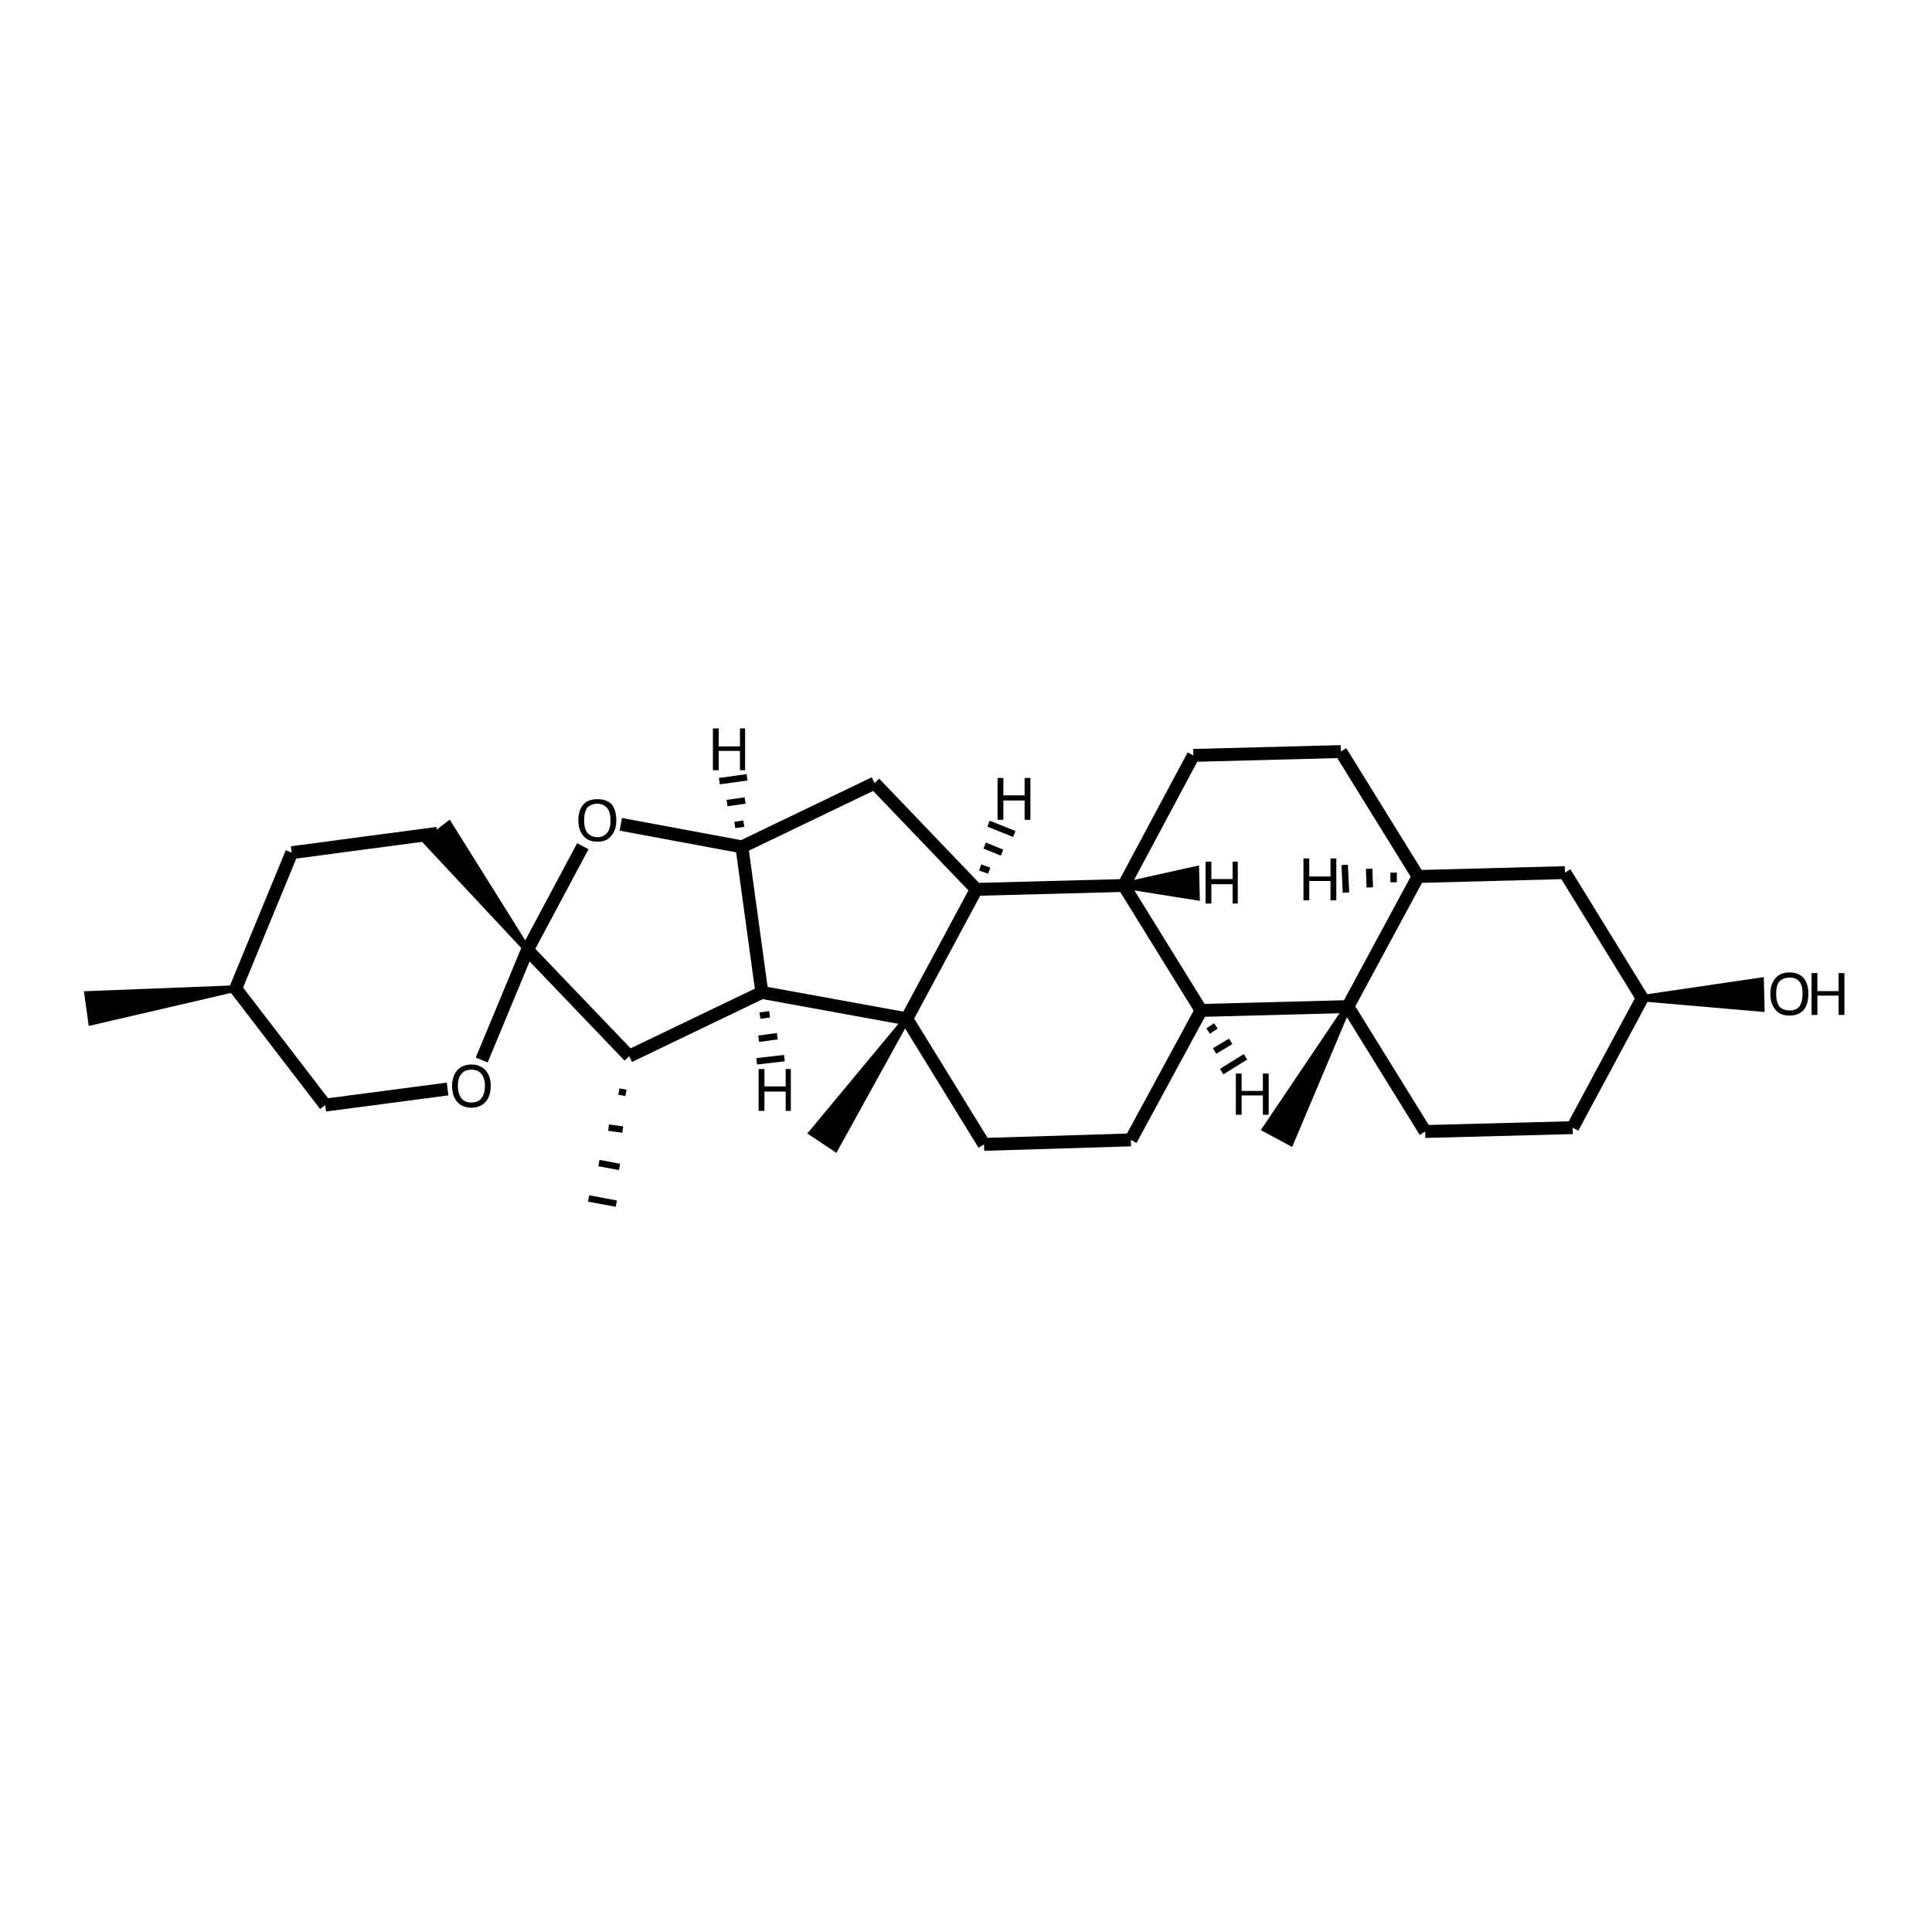 <?xml version='1.0' encoding='iso-8859-1'?>
<svg version='1.1' baseProfile='full'
              xmlns='http://www.w3.org/2000/svg'
                      xmlns:rdkit='http://www.rdkit.org/xml'
                      xmlns:xlink='http://www.w3.org/1999/xlink'
                  xml:space='preserve'
width='300px' height='300px' viewBox='0 0 300 300'>
<!-- END OF HEADER -->
<path class='bond-0 atom-1 atom-0' d='M 36.6,153.5 L 14.2,158.7 L 13.6,154.4 Z' style='fill:#000000;fill-rule:evenodd;fill-opacity:1;stroke:#000000;stroke-width:1.0px;stroke-linecap:butt;stroke-linejoin:miter;stroke-opacity:1;' />
<path class='bond-1 atom-1 atom-2' d='M 36.6,153.5 L 45.3,132.4' style='fill:none;fill-rule:evenodd;stroke:#000000;stroke-width:2.0px;stroke-linecap:butt;stroke-linejoin:miter;stroke-opacity:1' />
<path class='bond-2 atom-2 atom-3' d='M 45.3,132.4 L 67.9,129.4' style='fill:none;fill-rule:evenodd;stroke:#000000;stroke-width:2.0px;stroke-linecap:butt;stroke-linejoin:miter;stroke-opacity:1' />
<path class='bond-3 atom-4 atom-3' d='M 81.9,147.5 L 66.2,130.7 L 69.7,128.0 Z' style='fill:#000000;fill-rule:evenodd;fill-opacity:1;stroke:#000000;stroke-width:1.0px;stroke-linecap:butt;stroke-linejoin:miter;stroke-opacity:1;' />
<path class='bond-4 atom-4 atom-5' d='M 81.9,147.5 L 74.8,164.6' style='fill:none;fill-rule:evenodd;stroke:#000000;stroke-width:2.0px;stroke-linecap:butt;stroke-linejoin:miter;stroke-opacity:1' />
<path class='bond-5 atom-5 atom-6' d='M 69.5,169.1 L 50.5,171.6' style='fill:none;fill-rule:evenodd;stroke:#000000;stroke-width:2.0px;stroke-linecap:butt;stroke-linejoin:miter;stroke-opacity:1' />
<path class='bond-6 atom-4 atom-7' d='M 81.9,147.5 L 90.5,131.4' style='fill:none;fill-rule:evenodd;stroke:#000000;stroke-width:2.0px;stroke-linecap:butt;stroke-linejoin:miter;stroke-opacity:1' />
<path class='bond-7 atom-7 atom-8' d='M 96.4,128.0 L 115.2,131.5' style='fill:none;fill-rule:evenodd;stroke:#000000;stroke-width:2.0px;stroke-linecap:butt;stroke-linejoin:miter;stroke-opacity:1' />
<path class='bond-8 atom-8 atom-9' d='M 115.2,131.5 L 118.3,154.1' style='fill:none;fill-rule:evenodd;stroke:#000000;stroke-width:2.0px;stroke-linecap:butt;stroke-linejoin:miter;stroke-opacity:1' />
<path class='bond-9 atom-9 atom-10' d='M 118.3,154.1 L 97.7,164.0' style='fill:none;fill-rule:evenodd;stroke:#000000;stroke-width:2.0px;stroke-linecap:butt;stroke-linejoin:miter;stroke-opacity:1' />
<path class='bond-10 atom-10 atom-11' d='M 96.1,169.5 L 97.2,169.7' style='fill:none;fill-rule:evenodd;stroke:#000000;stroke-width:1.0px;stroke-linecap:butt;stroke-linejoin:miter;stroke-opacity:1' />
<path class='bond-10 atom-10 atom-11' d='M 94.5,175.1 L 96.7,175.4' style='fill:none;fill-rule:evenodd;stroke:#000000;stroke-width:1.0px;stroke-linecap:butt;stroke-linejoin:miter;stroke-opacity:1' />
<path class='bond-10 atom-10 atom-11' d='M 93.0,180.6 L 96.2,181.2' style='fill:none;fill-rule:evenodd;stroke:#000000;stroke-width:1.0px;stroke-linecap:butt;stroke-linejoin:miter;stroke-opacity:1' />
<path class='bond-10 atom-10 atom-11' d='M 91.4,186.1 L 95.7,186.9' style='fill:none;fill-rule:evenodd;stroke:#000000;stroke-width:1.0px;stroke-linecap:butt;stroke-linejoin:miter;stroke-opacity:1' />
<path class='bond-11 atom-9 atom-12' d='M 118.3,154.1 L 140.8,158.2' style='fill:none;fill-rule:evenodd;stroke:#000000;stroke-width:2.0px;stroke-linecap:butt;stroke-linejoin:miter;stroke-opacity:1' />
<path class='bond-12 atom-12 atom-13' d='M 140.8,158.2 L 151.6,138.1' style='fill:none;fill-rule:evenodd;stroke:#000000;stroke-width:2.0px;stroke-linecap:butt;stroke-linejoin:miter;stroke-opacity:1' />
<path class='bond-13 atom-13 atom-14' d='M 151.6,138.1 L 135.8,121.6' style='fill:none;fill-rule:evenodd;stroke:#000000;stroke-width:2.0px;stroke-linecap:butt;stroke-linejoin:miter;stroke-opacity:1' />
<path class='bond-14 atom-13 atom-15' d='M 151.6,138.1 L 174.5,137.5' style='fill:none;fill-rule:evenodd;stroke:#000000;stroke-width:2.0px;stroke-linecap:butt;stroke-linejoin:miter;stroke-opacity:1' />
<path class='bond-15 atom-15 atom-16' d='M 174.5,137.5 L 185.3,117.3' style='fill:none;fill-rule:evenodd;stroke:#000000;stroke-width:2.0px;stroke-linecap:butt;stroke-linejoin:miter;stroke-opacity:1' />
<path class='bond-16 atom-16 atom-17' d='M 185.3,117.3 L 208.2,116.7' style='fill:none;fill-rule:evenodd;stroke:#000000;stroke-width:2.0px;stroke-linecap:butt;stroke-linejoin:miter;stroke-opacity:1' />
<path class='bond-17 atom-17 atom-18' d='M 208.2,116.7 L 220.2,136.1' style='fill:none;fill-rule:evenodd;stroke:#000000;stroke-width:2.0px;stroke-linecap:butt;stroke-linejoin:miter;stroke-opacity:1' />
<path class='bond-18 atom-18 atom-19' d='M 220.2,136.1 L 209.3,156.3' style='fill:none;fill-rule:evenodd;stroke:#000000;stroke-width:2.0px;stroke-linecap:butt;stroke-linejoin:miter;stroke-opacity:1' />
<path class='bond-19 atom-19 atom-20' d='M 209.3,156.3 L 186.5,156.9' style='fill:none;fill-rule:evenodd;stroke:#000000;stroke-width:2.0px;stroke-linecap:butt;stroke-linejoin:miter;stroke-opacity:1' />
<path class='bond-20 atom-20 atom-21' d='M 186.5,156.9 L 175.6,177.0' style='fill:none;fill-rule:evenodd;stroke:#000000;stroke-width:2.0px;stroke-linecap:butt;stroke-linejoin:miter;stroke-opacity:1' />
<path class='bond-21 atom-21 atom-22' d='M 175.6,177.0 L 152.8,177.7' style='fill:none;fill-rule:evenodd;stroke:#000000;stroke-width:2.0px;stroke-linecap:butt;stroke-linejoin:miter;stroke-opacity:1' />
<path class='bond-22 atom-19 atom-23' d='M 209.3,156.3 L 200.4,177.4 L 196.5,175.3 Z' style='fill:#000000;fill-rule:evenodd;fill-opacity:1;stroke:#000000;stroke-width:1.0px;stroke-linecap:butt;stroke-linejoin:miter;stroke-opacity:1;' />
<path class='bond-23 atom-19 atom-24' d='M 209.3,156.3 L 221.3,175.7' style='fill:none;fill-rule:evenodd;stroke:#000000;stroke-width:2.0px;stroke-linecap:butt;stroke-linejoin:miter;stroke-opacity:1' />
<path class='bond-24 atom-24 atom-25' d='M 221.3,175.7 L 244.2,175.1' style='fill:none;fill-rule:evenodd;stroke:#000000;stroke-width:2.0px;stroke-linecap:butt;stroke-linejoin:miter;stroke-opacity:1' />
<path class='bond-25 atom-25 atom-26' d='M 244.2,175.1 L 255.0,155.0' style='fill:none;fill-rule:evenodd;stroke:#000000;stroke-width:2.0px;stroke-linecap:butt;stroke-linejoin:miter;stroke-opacity:1' />
<path class='bond-26 atom-26 atom-27' d='M 255.0,155.0 L 243.0,135.5' style='fill:none;fill-rule:evenodd;stroke:#000000;stroke-width:2.0px;stroke-linecap:butt;stroke-linejoin:miter;stroke-opacity:1' />
<path class='bond-27 atom-26 atom-28' d='M 255.0,155.0 L 273.4,152.3 L 273.5,156.6 Z' style='fill:#000000;fill-rule:evenodd;fill-opacity:1;stroke:#000000;stroke-width:1.0px;stroke-linecap:butt;stroke-linejoin:miter;stroke-opacity:1;' />
<path class='bond-28 atom-12 atom-29' d='M 140.8,158.2 L 129.7,178.3 L 126.1,175.9 Z' style='fill:#000000;fill-rule:evenodd;fill-opacity:1;stroke:#000000;stroke-width:1.0px;stroke-linecap:butt;stroke-linejoin:miter;stroke-opacity:1;' />
<path class='bond-29 atom-6 atom-1' d='M 50.5,171.6 L 36.6,153.5' style='fill:none;fill-rule:evenodd;stroke:#000000;stroke-width:2.0px;stroke-linecap:butt;stroke-linejoin:miter;stroke-opacity:1' />
<path class='bond-30 atom-14 atom-8' d='M 135.8,121.6 L 115.2,131.5' style='fill:none;fill-rule:evenodd;stroke:#000000;stroke-width:2.0px;stroke-linecap:butt;stroke-linejoin:miter;stroke-opacity:1' />
<path class='bond-31 atom-20 atom-15' d='M 186.5,156.9 L 174.5,137.5' style='fill:none;fill-rule:evenodd;stroke:#000000;stroke-width:2.0px;stroke-linecap:butt;stroke-linejoin:miter;stroke-opacity:1' />
<path class='bond-32 atom-10 atom-4' d='M 97.7,164.0 L 81.9,147.5' style='fill:none;fill-rule:evenodd;stroke:#000000;stroke-width:2.0px;stroke-linecap:butt;stroke-linejoin:miter;stroke-opacity:1' />
<path class='bond-33 atom-22 atom-12' d='M 152.8,177.7 L 140.8,158.2' style='fill:none;fill-rule:evenodd;stroke:#000000;stroke-width:2.0px;stroke-linecap:butt;stroke-linejoin:miter;stroke-opacity:1' />
<path class='bond-34 atom-27 atom-18' d='M 243.0,135.5 L 220.2,136.1' style='fill:none;fill-rule:evenodd;stroke:#000000;stroke-width:2.0px;stroke-linecap:butt;stroke-linejoin:miter;stroke-opacity:1' />
<path class='bond-35 atom-8 atom-30' d='M 115.5,127.9 L 114.1,128.1' style='fill:none;fill-rule:evenodd;stroke:#000000;stroke-width:1.0px;stroke-linecap:butt;stroke-linejoin:miter;stroke-opacity:1' />
<path class='bond-35 atom-8 atom-30' d='M 115.7,124.3 L 112.9,124.7' style='fill:none;fill-rule:evenodd;stroke:#000000;stroke-width:1.0px;stroke-linecap:butt;stroke-linejoin:miter;stroke-opacity:1' />
<path class='bond-35 atom-8 atom-30' d='M 116.0,120.7 L 111.7,121.3' style='fill:none;fill-rule:evenodd;stroke:#000000;stroke-width:1.0px;stroke-linecap:butt;stroke-linejoin:miter;stroke-opacity:1' />
<path class='bond-36 atom-9 atom-31' d='M 118.0,157.7 L 119.5,157.5' style='fill:none;fill-rule:evenodd;stroke:#000000;stroke-width:1.0px;stroke-linecap:butt;stroke-linejoin:miter;stroke-opacity:1' />
<path class='bond-36 atom-9 atom-31' d='M 117.8,161.3 L 120.7,160.9' style='fill:none;fill-rule:evenodd;stroke:#000000;stroke-width:1.0px;stroke-linecap:butt;stroke-linejoin:miter;stroke-opacity:1' />
<path class='bond-36 atom-9 atom-31' d='M 117.5,164.8 L 121.8,164.3' style='fill:none;fill-rule:evenodd;stroke:#000000;stroke-width:1.0px;stroke-linecap:butt;stroke-linejoin:miter;stroke-opacity:1' />
<path class='bond-37 atom-13 atom-32' d='M 153.6,135.2 L 152.2,134.7' style='fill:none;fill-rule:evenodd;stroke:#000000;stroke-width:1.0px;stroke-linecap:butt;stroke-linejoin:miter;stroke-opacity:1' />
<path class='bond-37 atom-13 atom-32' d='M 155.6,132.4 L 152.9,131.3' style='fill:none;fill-rule:evenodd;stroke:#000000;stroke-width:1.0px;stroke-linecap:butt;stroke-linejoin:miter;stroke-opacity:1' />
<path class='bond-37 atom-13 atom-32' d='M 157.5,129.5 L 153.5,127.9' style='fill:none;fill-rule:evenodd;stroke:#000000;stroke-width:1.0px;stroke-linecap:butt;stroke-linejoin:miter;stroke-opacity:1' />
<path class='bond-38 atom-15 atom-33' d='M 174.5,137.5 L 185.7,135.0 L 185.8,139.3 Z' style='fill:#000000;fill-rule:evenodd;fill-opacity:1;stroke:#000000;stroke-width:1.0px;stroke-linecap:butt;stroke-linejoin:miter;stroke-opacity:1;' />
<path class='bond-39 atom-18 atom-34' d='M 216.4,135.5 L 216.4,137.0' style='fill:none;fill-rule:evenodd;stroke:#000000;stroke-width:1.0px;stroke-linecap:butt;stroke-linejoin:miter;stroke-opacity:1' />
<path class='bond-39 atom-18 atom-34' d='M 212.6,134.9 L 212.7,137.8' style='fill:none;fill-rule:evenodd;stroke:#000000;stroke-width:1.0px;stroke-linecap:butt;stroke-linejoin:miter;stroke-opacity:1' />
<path class='bond-39 atom-18 atom-34' d='M 208.8,134.3 L 209.0,138.6' style='fill:none;fill-rule:evenodd;stroke:#000000;stroke-width:1.0px;stroke-linecap:butt;stroke-linejoin:miter;stroke-opacity:1' />
<path class='bond-40 atom-20 atom-35' d='M 187.6,160.1 L 188.8,159.3' style='fill:none;fill-rule:evenodd;stroke:#000000;stroke-width:1.0px;stroke-linecap:butt;stroke-linejoin:miter;stroke-opacity:1' />
<path class='bond-40 atom-20 atom-35' d='M 188.6,163.2 L 191.1,161.7' style='fill:none;fill-rule:evenodd;stroke:#000000;stroke-width:1.0px;stroke-linecap:butt;stroke-linejoin:miter;stroke-opacity:1' />
<path class='bond-40 atom-20 atom-35' d='M 189.7,166.4 L 193.4,164.1' style='fill:none;fill-rule:evenodd;stroke:#000000;stroke-width:1.0px;stroke-linecap:butt;stroke-linejoin:miter;stroke-opacity:1' />
<path class='atom-5' d='M 70.2 168.6
Q 70.2 167.1, 71.0 166.2
Q 71.8 165.3, 73.2 165.3
Q 74.6 165.3, 75.4 166.2
Q 76.2 167.1, 76.2 168.6
Q 76.2 170.2, 75.4 171.1
Q 74.6 172.0, 73.2 172.0
Q 71.8 172.0, 71.0 171.1
Q 70.2 170.2, 70.2 168.6
M 73.2 171.2
Q 74.2 171.2, 74.7 170.6
Q 75.3 169.9, 75.3 168.6
Q 75.3 167.4, 74.7 166.7
Q 74.2 166.1, 73.2 166.1
Q 72.2 166.1, 71.7 166.7
Q 71.1 167.3, 71.1 168.6
Q 71.1 169.9, 71.7 170.6
Q 72.2 171.2, 73.2 171.2
' fill='#000000'/>
<path class='atom-7' d='M 89.8 127.4
Q 89.8 125.8, 90.6 124.9
Q 91.3 124.1, 92.8 124.1
Q 94.2 124.1, 95.0 124.9
Q 95.7 125.8, 95.7 127.4
Q 95.7 128.9, 94.9 129.8
Q 94.2 130.7, 92.8 130.7
Q 91.3 130.7, 90.6 129.8
Q 89.8 128.9, 89.8 127.4
M 92.8 130.0
Q 93.7 130.0, 94.3 129.3
Q 94.8 128.7, 94.8 127.4
Q 94.8 126.1, 94.3 125.5
Q 93.7 124.8, 92.8 124.8
Q 91.8 124.8, 91.2 125.4
Q 90.7 126.1, 90.7 127.4
Q 90.7 128.7, 91.2 129.3
Q 91.8 130.0, 92.8 130.0
' fill='#000000'/>
<path class='atom-28' d='M 274.9 154.3
Q 274.9 152.8, 275.7 151.9
Q 276.4 151.0, 277.9 151.0
Q 279.3 151.0, 280.1 151.9
Q 280.8 152.8, 280.8 154.3
Q 280.8 155.9, 280.1 156.8
Q 279.3 157.7, 277.9 157.7
Q 276.4 157.7, 275.7 156.8
Q 274.9 155.9, 274.9 154.3
M 277.9 156.9
Q 278.9 156.9, 279.4 156.3
Q 279.9 155.6, 279.9 154.3
Q 279.9 153.0, 279.4 152.4
Q 278.9 151.8, 277.9 151.8
Q 276.9 151.8, 276.3 152.4
Q 275.8 153.0, 275.8 154.3
Q 275.8 155.6, 276.3 156.3
Q 276.9 156.9, 277.9 156.9
' fill='#000000'/>
<path class='atom-28' d='M 281.3 151.1
L 282.2 151.1
L 282.2 153.9
L 285.5 153.9
L 285.5 151.1
L 286.4 151.1
L 286.4 157.6
L 285.5 157.6
L 285.5 154.6
L 282.2 154.6
L 282.2 157.6
L 281.3 157.6
L 281.3 151.1
' fill='#000000'/>
<path class='atom-30' d='M 110.7 113.1
L 111.6 113.1
L 111.6 115.9
L 114.9 115.9
L 114.9 113.1
L 115.7 113.1
L 115.7 119.6
L 114.9 119.6
L 114.9 116.6
L 111.6 116.6
L 111.6 119.6
L 110.7 119.6
L 110.7 113.1
' fill='#000000'/>
<path class='atom-31' d='M 117.8 166.0
L 118.7 166.0
L 118.7 168.7
L 122.0 168.7
L 122.0 166.0
L 122.8 166.0
L 122.8 172.5
L 122.0 172.5
L 122.0 169.5
L 118.7 169.5
L 118.7 172.5
L 117.8 172.5
L 117.8 166.0
' fill='#000000'/>
<path class='atom-32' d='M 154.9 120.8
L 155.8 120.8
L 155.8 123.5
L 159.1 123.5
L 159.1 120.8
L 160.0 120.8
L 160.0 127.3
L 159.1 127.3
L 159.1 124.3
L 155.8 124.3
L 155.8 127.3
L 154.9 127.3
L 154.9 120.8
' fill='#000000'/>
<path class='atom-33' d='M 187.2 133.8
L 188.1 133.8
L 188.1 136.5
L 191.4 136.5
L 191.4 133.8
L 192.2 133.8
L 192.2 140.3
L 191.4 140.3
L 191.4 137.3
L 188.1 137.3
L 188.1 140.3
L 187.2 140.3
L 187.2 133.8
' fill='#000000'/>
<path class='atom-34' d='M 202.4 133.3
L 203.3 133.3
L 203.3 136.1
L 206.6 136.1
L 206.6 133.3
L 207.5 133.3
L 207.5 139.8
L 206.6 139.8
L 206.6 136.8
L 203.3 136.8
L 203.3 139.8
L 202.4 139.8
L 202.4 133.3
' fill='#000000'/>
<path class='atom-35' d='M 191.9 166.7
L 192.8 166.7
L 192.8 169.4
L 196.1 169.4
L 196.1 166.7
L 197.0 166.7
L 197.0 173.1
L 196.1 173.1
L 196.1 170.1
L 192.8 170.1
L 192.8 173.1
L 191.9 173.1
L 191.9 166.7
' fill='#000000'/>
</svg>
